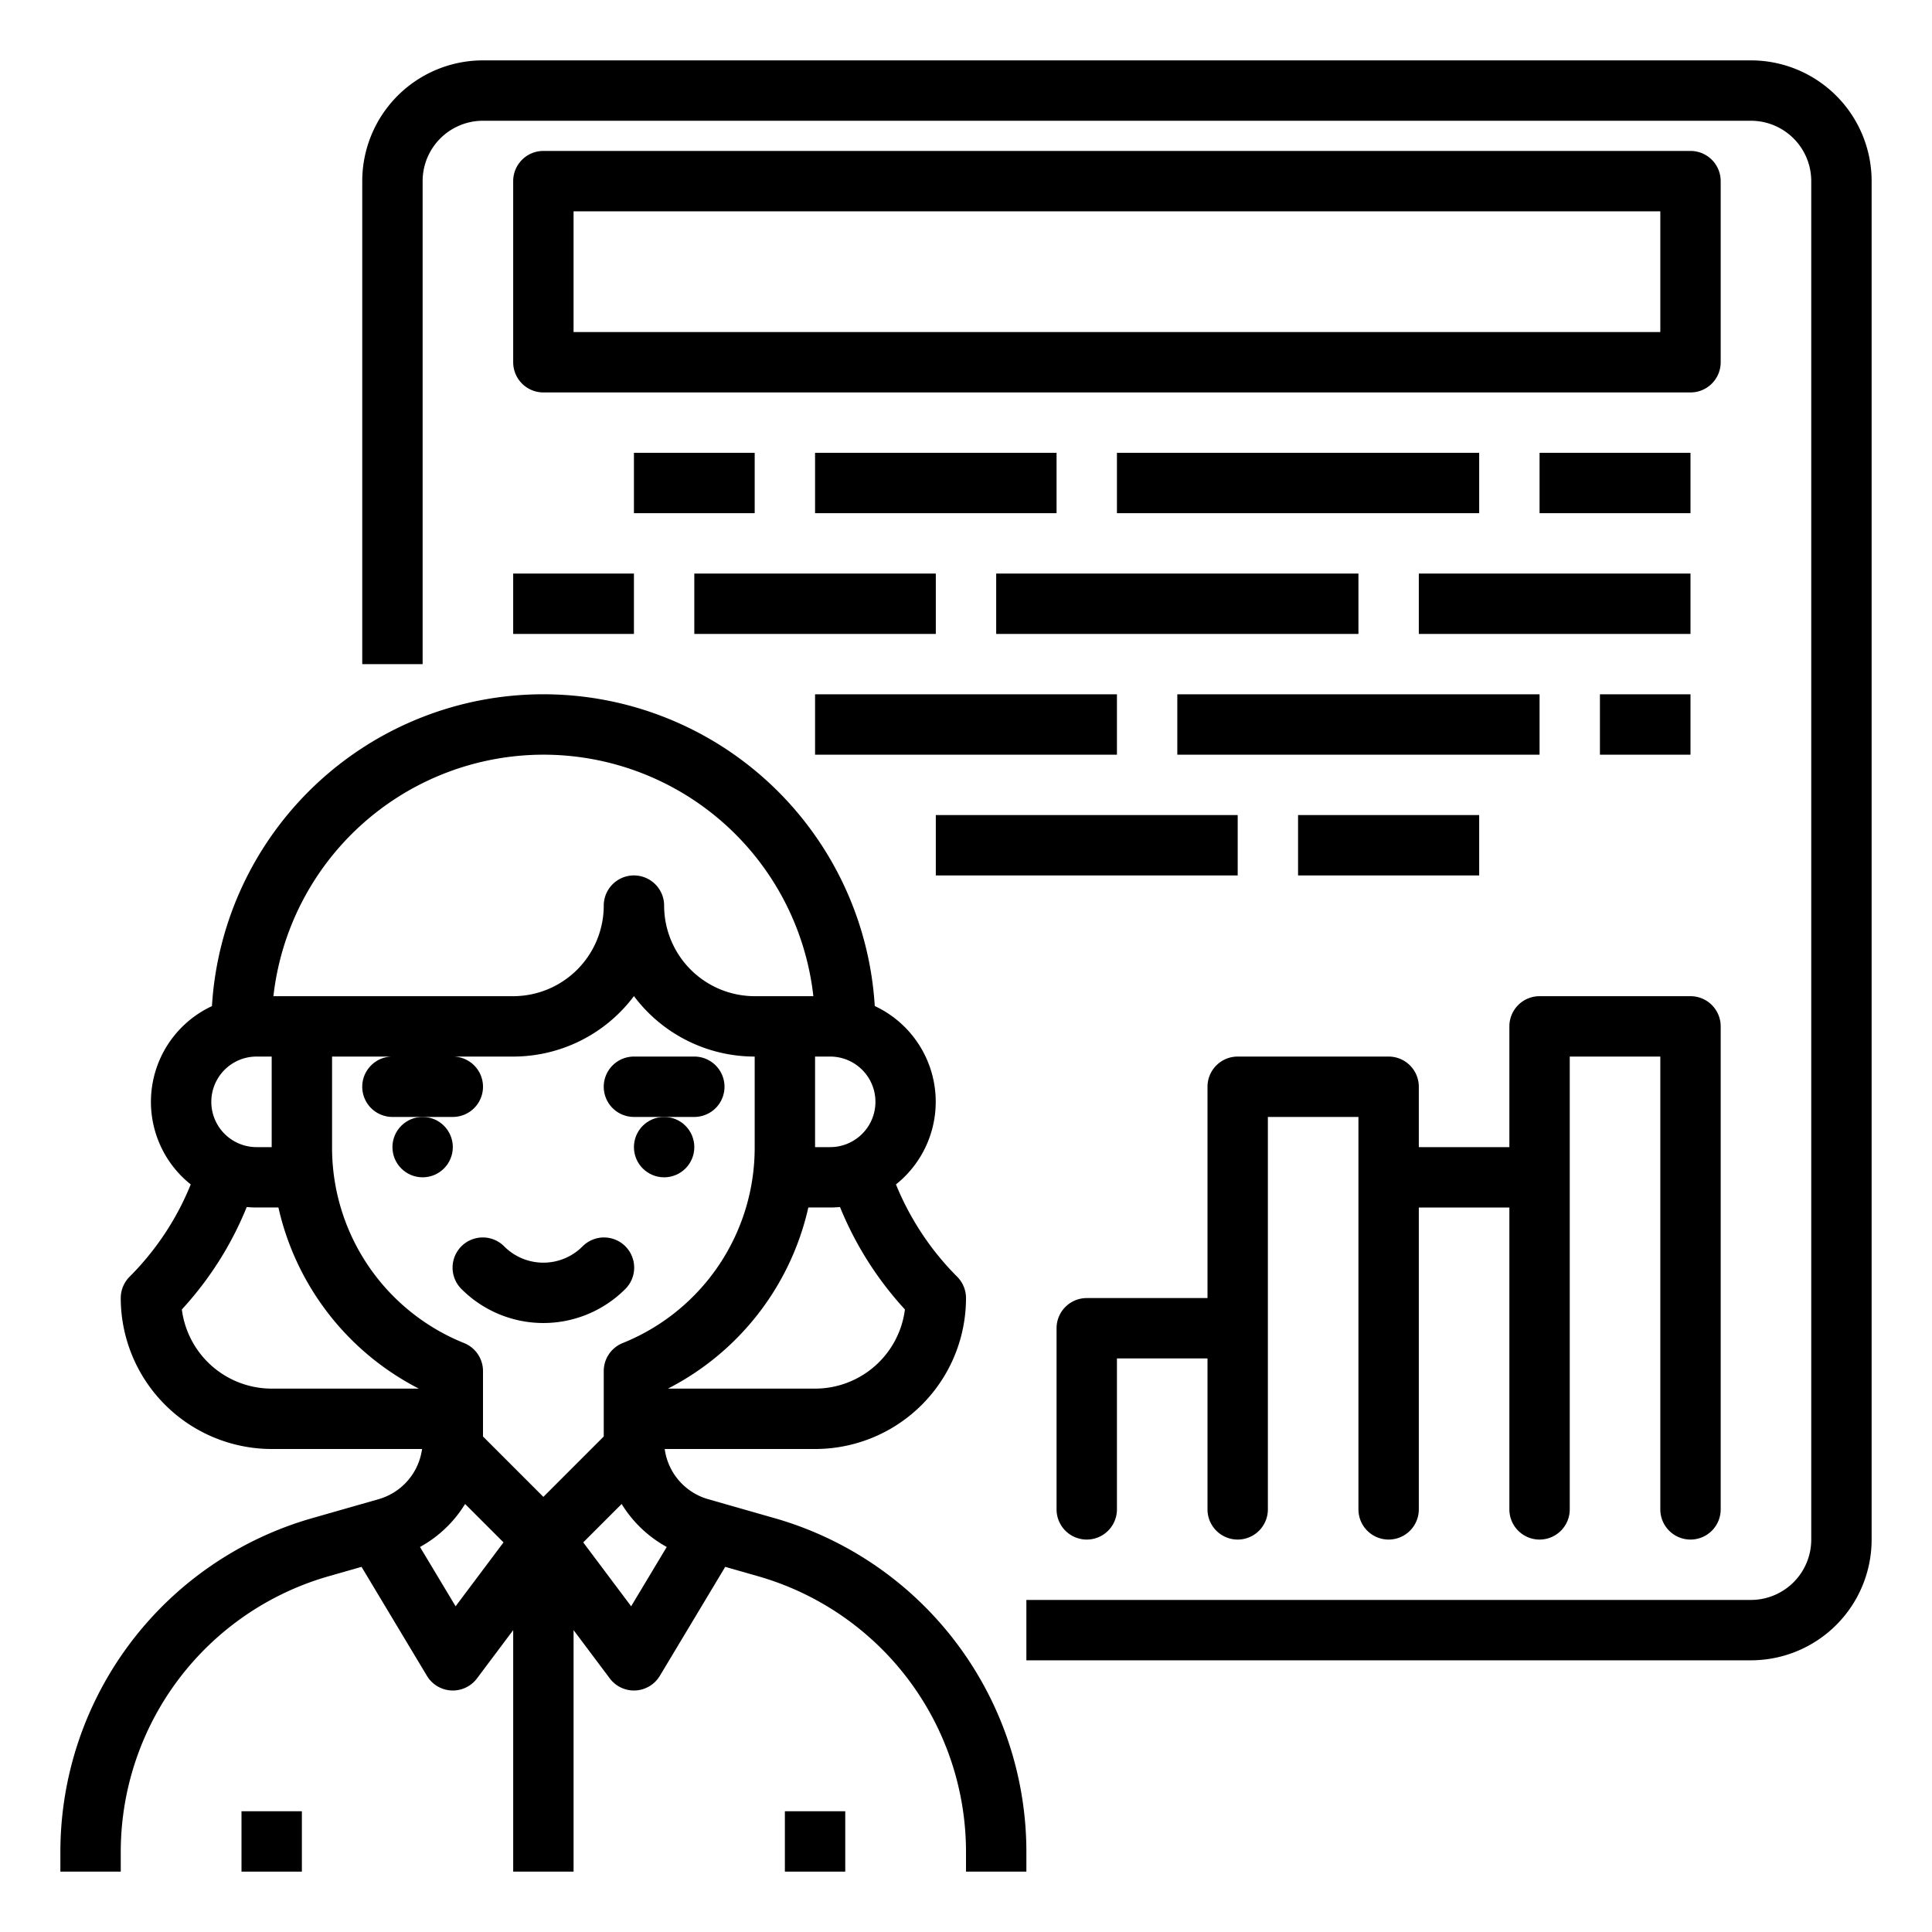 <svg height="512" viewBox="0 0 512 512" width="512" xmlns="http://www.w3.org/2000/svg"><g id="Out_line" data-name="Out line"><path d="m464 16h-336a32 32 0 0 0 -32 32v128h16v-128a16 16 0 0 1 16-16h336a16 16 0 0 1 16 16v360a16 16 0 0 1 -16 16h-192v16h192a32 32 0 0 0 32-32v-360a32 32 0 0 0 -32-32z"/><path d="m456 48a8 8 0 0 0 -8-8h-304a8 8 0 0 0 -8 8v48a8 8 0 0 0 8 8h304a8 8 0 0 0 8-8zm-16 40h-288v-32h288z"/><path d="m448 408a8 8 0 0 0 8-8v-128a8 8 0 0 0 -8-8h-40a8 8 0 0 0 -8 8v32h-24v-16a8 8 0 0 0 -8-8h-40a8 8 0 0 0 -8 8v56h-32a8 8 0 0 0 -8 8v48a8 8 0 0 0 16 0v-40h24v40a8 8 0 0 0 16 0v-104h24v104a8 8 0 0 0 16 0v-80h24v80a8 8 0 0 0 16 0v-120h24v120a8 8 0 0 0 8 8z"/><path d="m248 216h80v16h-80z"/><path d="m168 120h32v16h-32z"/><path d="m216 120h64v16h-64z"/><path d="m296 120h96v16h-96z"/><path d="m408 120h40v16h-40z"/><path d="m136 152h32v16h-32z"/><path d="m184 152h64v16h-64z"/><path d="m264 152h96v16h-96z"/><path d="m376 152h72v16h-72z"/><path d="m216 184h80v16h-80z"/><path d="m312 184h96v16h-96z"/><path d="m424 184h24v16h-24z"/><path d="m344 216h48v16h-48z"/><path d="m64 480h16v16h-16z"/><path d="m208 480h16v16h-16z"/><path d="m205.267 402.327-17.663-5.046a16.069 16.069 0 0 1 -11.45-13.281h39.847a39.991 39.991 0 0 0 40-40 8.001 8.001 0 0 0 -2.343-5.657 74.241 74.241 0 0 1 -16.219-24.46 28.014 28.014 0 0 0 -5.619-47.277 87.989 87.989 0 0 0 -175.651.024 27.988 27.988 0 0 0 -7.965 45.167 28.459 28.459 0 0 0 2.345 2.092 73.619 73.619 0 0 1 -5.181 10.361 73.878 73.878 0 0 1 -11.024 14.093 7.998 7.998 0 0 0 -2.344 5.657 40.046 40.046 0 0 0 40 40h39.847a16.069 16.069 0 0 1 -11.451 13.281l-17.662 5.046a92.012 92.012 0 0 0 -66.733 88.472v5.201h16v-5.201a76.012 76.012 0 0 1 55.13-73.087l8.679-2.48 17.331 28.884a8.001 8.001 0 0 0 13.261.684l9.6-12.8v64h16v-64l9.6 12.8a8 8 0 0 0 6.399 3.2q.207 0 .413-.011a8.002 8.002 0 0 0 6.448-3.873l17.331-28.884 8.679 2.48a76.012 76.012 0 0 1 55.13 73.087v5.201h16v-5.201a92.012 92.012 0 0 0 -66.733-88.472zm-61.267-5.641-16-16v-17.338a8 8 0 0 0 -4.998-7.416 55.791 55.791 0 0 1 -35.002-51.932v-24h16a8 8 0 0 0 0 16h16a8 8 0 0 0 0-16h16a39.964 39.964 0 0 0 32-16.025 39.964 39.964 0 0 0 32 16.025v24a55.791 55.791 0 0 1 -35.002 51.932 8 8 0 0 0 -4.998 7.416v17.338zm72-116.687h4a12 12 0 0 1 0 24h-4zm23.813 67.021a23.999 23.999 0 0 1 -23.813 20.979h-38.993a71.596 71.596 0 0 0 37.21-48h5.783c.879 0 1.748-.046 2.607-.126a90.392 90.392 0 0 0 17.206 27.146zm-95.813-147.021a71.98 71.98 0 0 1 71.547 64h-15.547a24.027 24.027 0 0 1 -24-24 8 8 0 0 0 -16 0 24.027 24.027 0 0 1 -24 24h-63.545a72.095 72.095 0 0 1 71.545-64zm-76 80h4v24h-4a12 12 0 0 1 0-24zm-19.811 67.02a89.937 89.937 0 0 0 10.878-14.503 89.63 89.63 0 0 0 6.318-12.64c.864.08 1.736.123 2.615.123h5.783a71.596 71.596 0 0 0 37.21 48h-38.993a24.036 24.036 0 0 1 -23.811-20.98zm72.549 78.663-9.431-15.719a32.193 32.193 0 0 0 11.948-11.394l10.181 10.181zm46.523 0-12.698-16.931 10.181-10.181a32.193 32.193 0 0 0 11.948 11.394z"/><circle cx="112" cy="304" r="8"/><circle cx="176" cy="304" r="8"/><path d="m165.656 341.657a8 8 0 1 0 -11.312-11.314 14.646 14.646 0 0 1 -20.688 0 8 8 0 1 0 -11.312 11.314 30.662 30.662 0 0 0 43.312 0z"/><path d="m168 296h16a8 8 0 0 0 0-16h-16a8 8 0 0 0 0 16z"/></g></svg>
